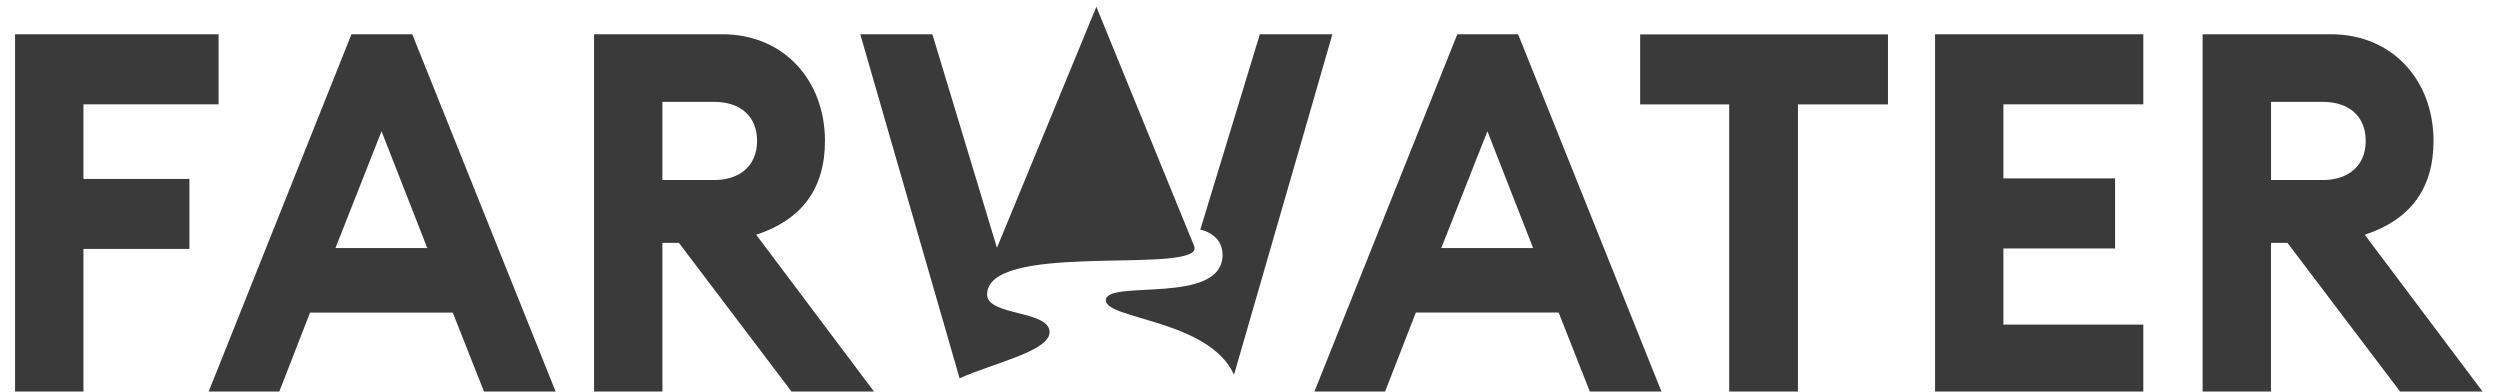 <?xml version="1.0" encoding="UTF-8"?> <svg xmlns="http://www.w3.org/2000/svg" width="83" height="13" viewBox="0 0 83 13" fill="none"><g clip-path="url(#clip0_183_123)"><path d="M0.5 1.137H7.257V3.463H2.77V5.94H6.288V8.265H2.77V13.101H0.5V1.137ZM11.668 1.137H13.687L18.49 13.107H16.111L15.032 10.378H10.294L9.231 13.107H6.885L11.668 1.138V1.137ZM11.136 8.236H14.186L12.667 4.358L11.136 8.236ZM19.725 1.137H23.979C26.043 1.137 27.389 2.688 27.389 4.677C27.389 6.296 26.59 7.306 25.106 7.794L29.096 13.104H26.358L22.541 8.064H21.992V13.104H19.723V1.137H19.725ZM23.713 5.977C24.573 5.977 25.135 5.489 25.135 4.68C25.135 3.853 24.573 3.382 23.713 3.382H21.992V5.977L23.713 5.977ZM48.383 1.137H50.401L55.204 13.107H52.825L51.747 10.377H47.006L45.943 13.107H43.596L48.383 1.137ZM47.85 8.236H50.9L49.382 4.358L47.85 8.236ZM57.409 3.465H54.453V1.141H62.681V3.465H59.692V13.107H57.409V3.465V3.465ZM64.244 1.137H71.158V3.463H66.513V5.922H70.221V8.248H66.513V10.776H71.158V13.101H64.244V1.137ZM73.13 1.137H77.383C79.448 1.137 80.793 2.688 80.793 4.677C80.793 6.296 79.993 7.306 78.51 7.794L82.5 13.104H79.762L75.945 8.064H75.396V13.104H73.127V1.137H73.13ZM77.12 5.977C77.98 5.977 78.542 5.489 78.542 4.68C78.542 3.853 77.98 3.382 77.12 3.382H75.399V5.977L77.12 5.977ZM34.846 11.026C34.846 10.297 32.772 10.492 32.772 9.78C32.772 8.067 39.111 9.034 39.635 8.328C39.667 8.282 39.665 8.219 39.644 8.164L36.399 0.225L33.099 8.227L30.955 1.137H28.561L31.858 12.559C33.001 12.047 34.846 11.658 34.846 11.026Z" fill="#3A3A3A"></path><path d="M43.271 4.481L44.235 1.137H41.827L39.85 7.624C39.85 7.624 40.589 7.753 40.589 8.457C40.589 10.159 36.713 9.258 36.713 9.969C36.713 10.604 40.149 10.618 40.969 12.441L43.271 4.481Z" fill="#3A3A3A"></path></g><defs><clipPath id="clip0_183_123"><rect width="82" height="13" fill="white" transform="translate(0.5)"></rect></clipPath></defs></svg> 